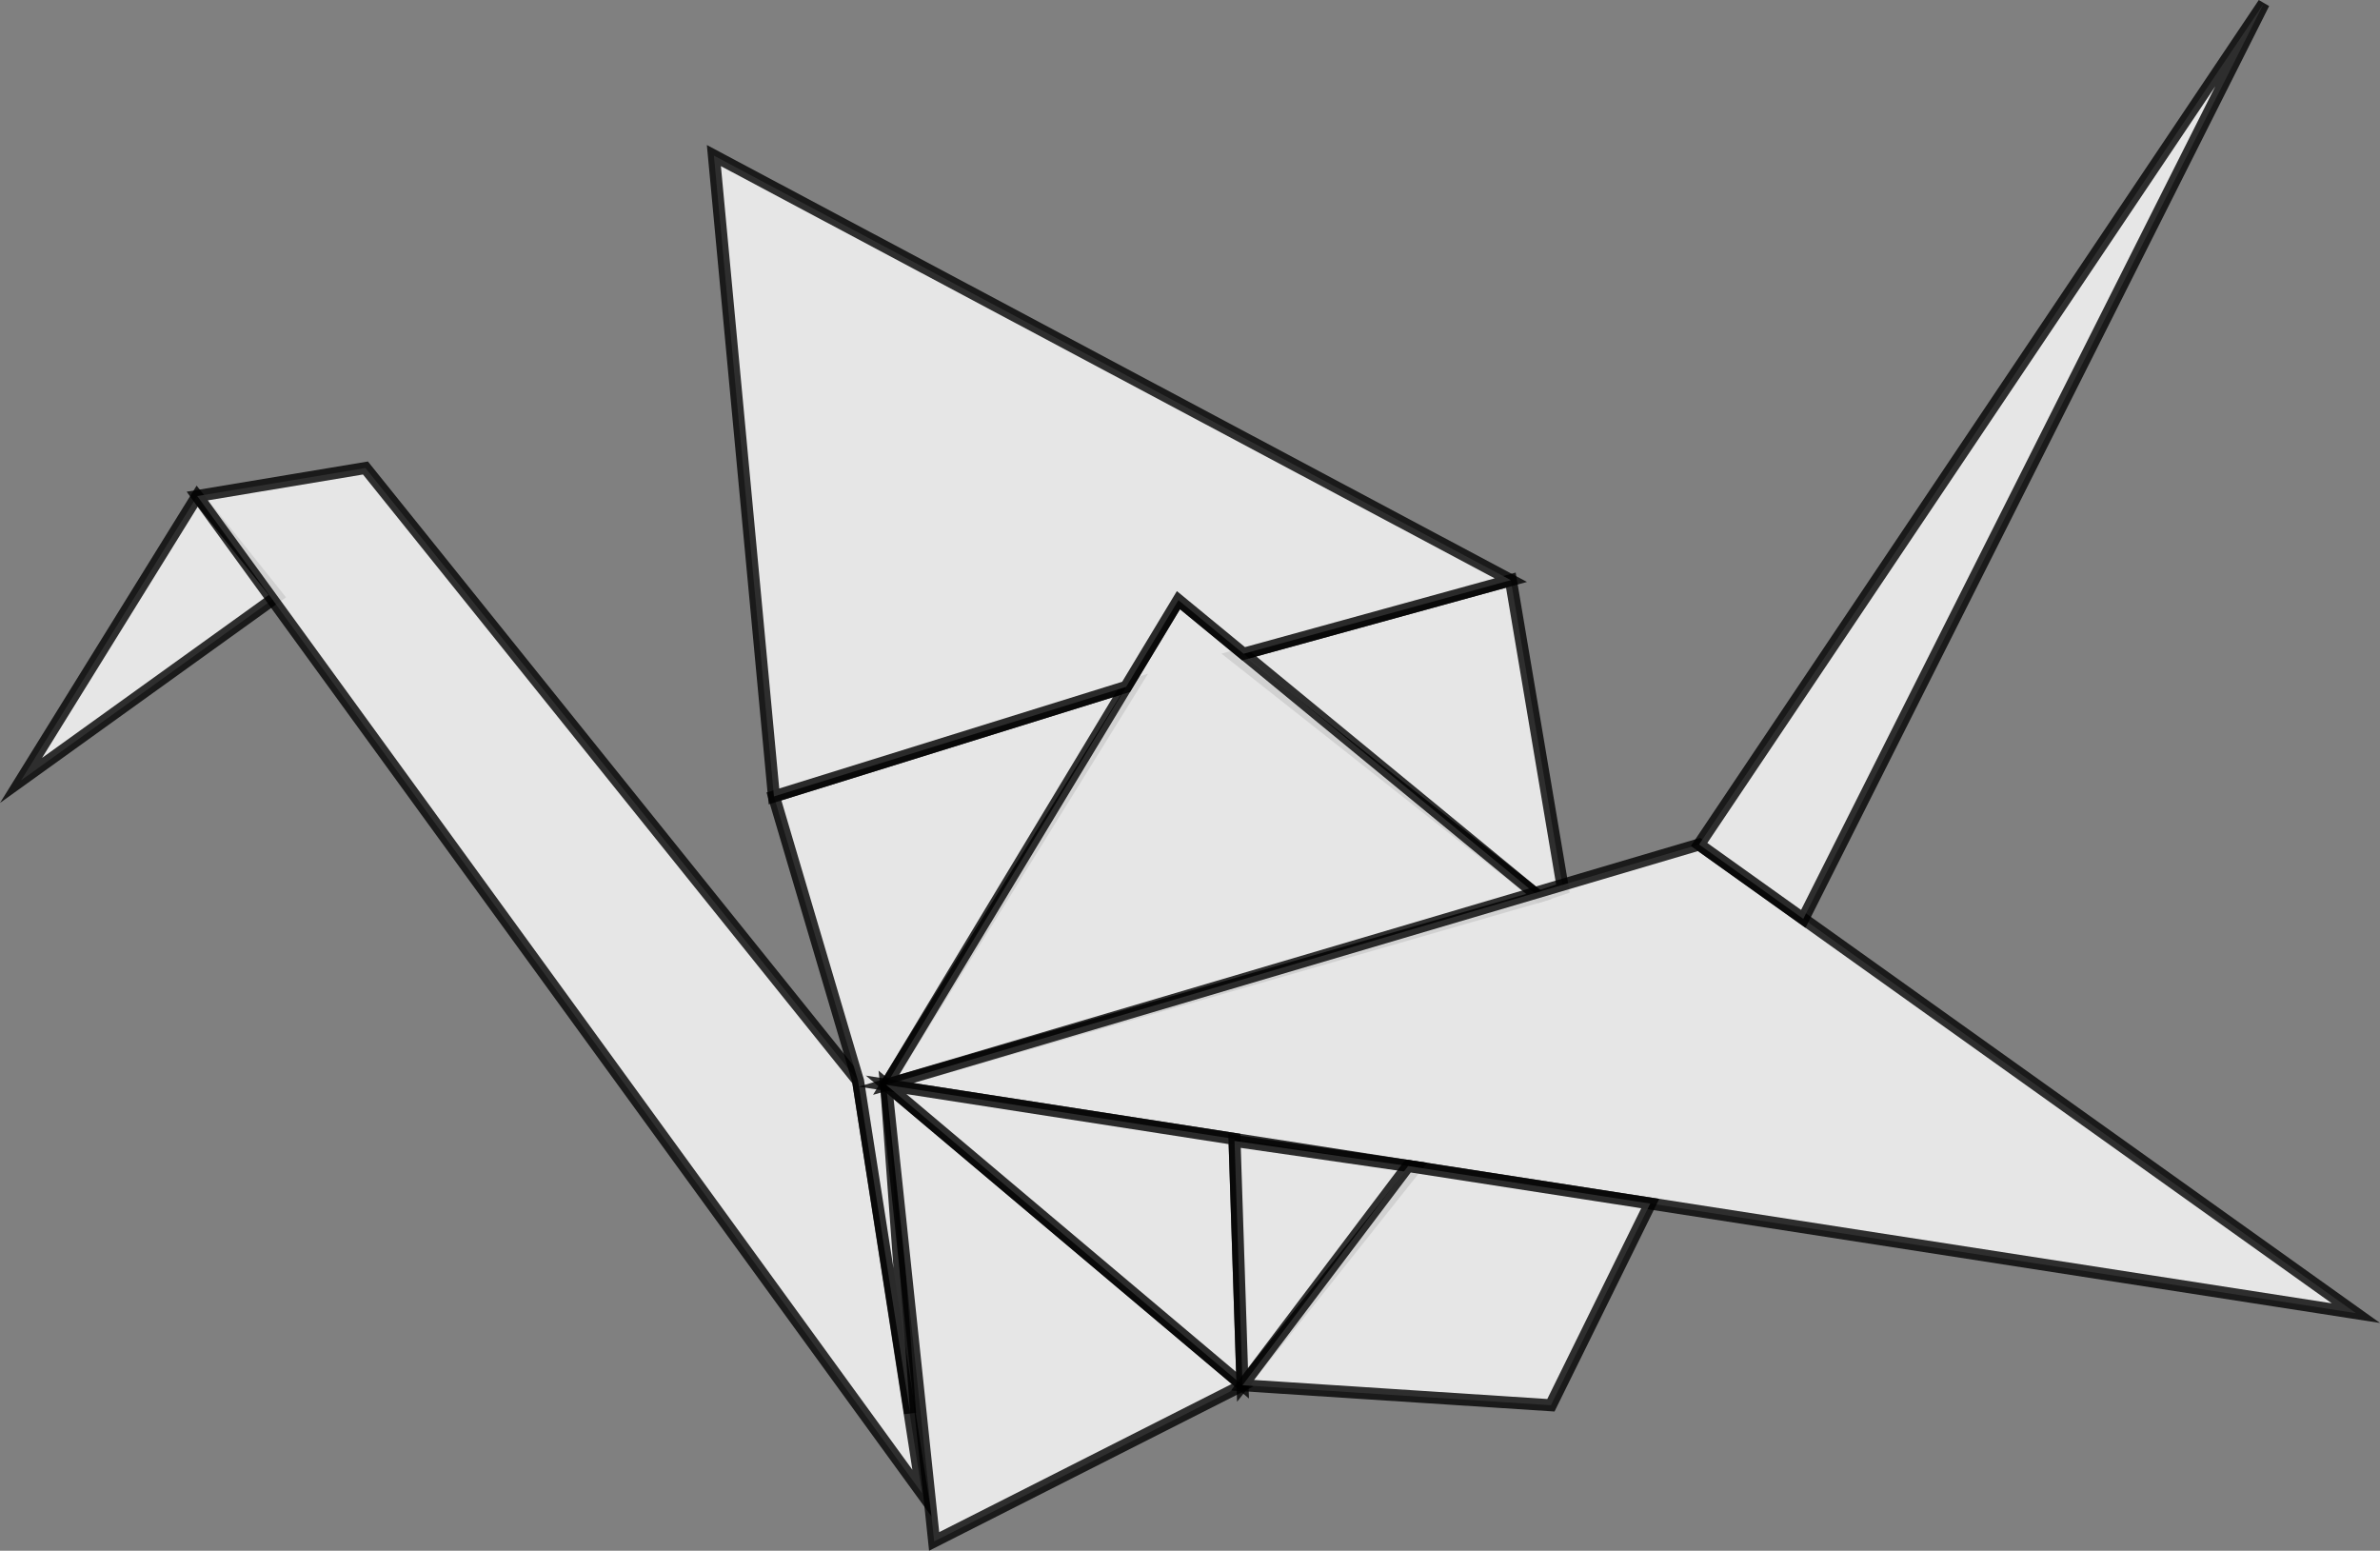 <?xml version="1.0" encoding="utf-8"?>
<!-- Generator: Adobe Illustrator 23.0.1, SVG Export Plug-In . SVG Version: 6.00 Build 0)  -->
<svg version="1.1" id="Layer_1" xmlns="http://www.w3.org/2000/svg" xmlns:xlink="http://www.w3.org/1999/xlink" x="0px" y="0px"
	 viewBox="0 0 594.27 387.16" style="enable-background:new 0 0 594.27 387.16;" xml:space="preserve">
<rect x="0" y="0" width="594.27" height="387.16" fill="#808080" stroke="none"/>
<style type="text/css">
	.st0{opacity:0.8;fill:#FFFFFF;stroke:#000000;stroke-width:3;stroke-miterlimit:10;enable-background:new    ;}
</style>
<polygon class="st0" points="5.25,194.84 49.25,123.84 69.25,148.84 "/>
<polygon class="st0" points="91.25,116.84 49.25,123.84 230.25,372.84 214.25,269.84 "/>
<polygon class="st0" points="193.25,198.84 214.25,269.84 227.25,352.84 221.25,270.84 283.25,170.84 "/>
<polygon class="st0" points="308.25,163.84 377.25,144.84 390.25,221.84 384.25,223.84 "/>
<polygon class="st0" points="310.25,345.84 233.25,384.84 221.25,270.84 "/>
<polygon class="st0" points="294.25,149.84 221.25,270.84 384.25,223.84 "/>
<polygon class="st0" points="424.25,210.84 221.25,270.84 588.25,327.84 "/>
<polygon class="st0" points="178.25,38.84 193.25,198.84 281.19,171.48 294.25,149.84 310.51,163.22 377.25,144.84 "/>
<polygon class="st0" points="310.25,345.84 308.25,284.35 221.25,270.84 "/>
<polygon class="st0" points="353.58,291.39 310.25,345.84 308.25,284.84 "/>
<polygon class="st0" points="387.25,350.84 310.25,345.84 351.6,291.11 412.06,300.48 "/>
<polygon class="st0" points="424.25,210.84 565.25,0.84 450.27,229.41 "/>
</svg>
